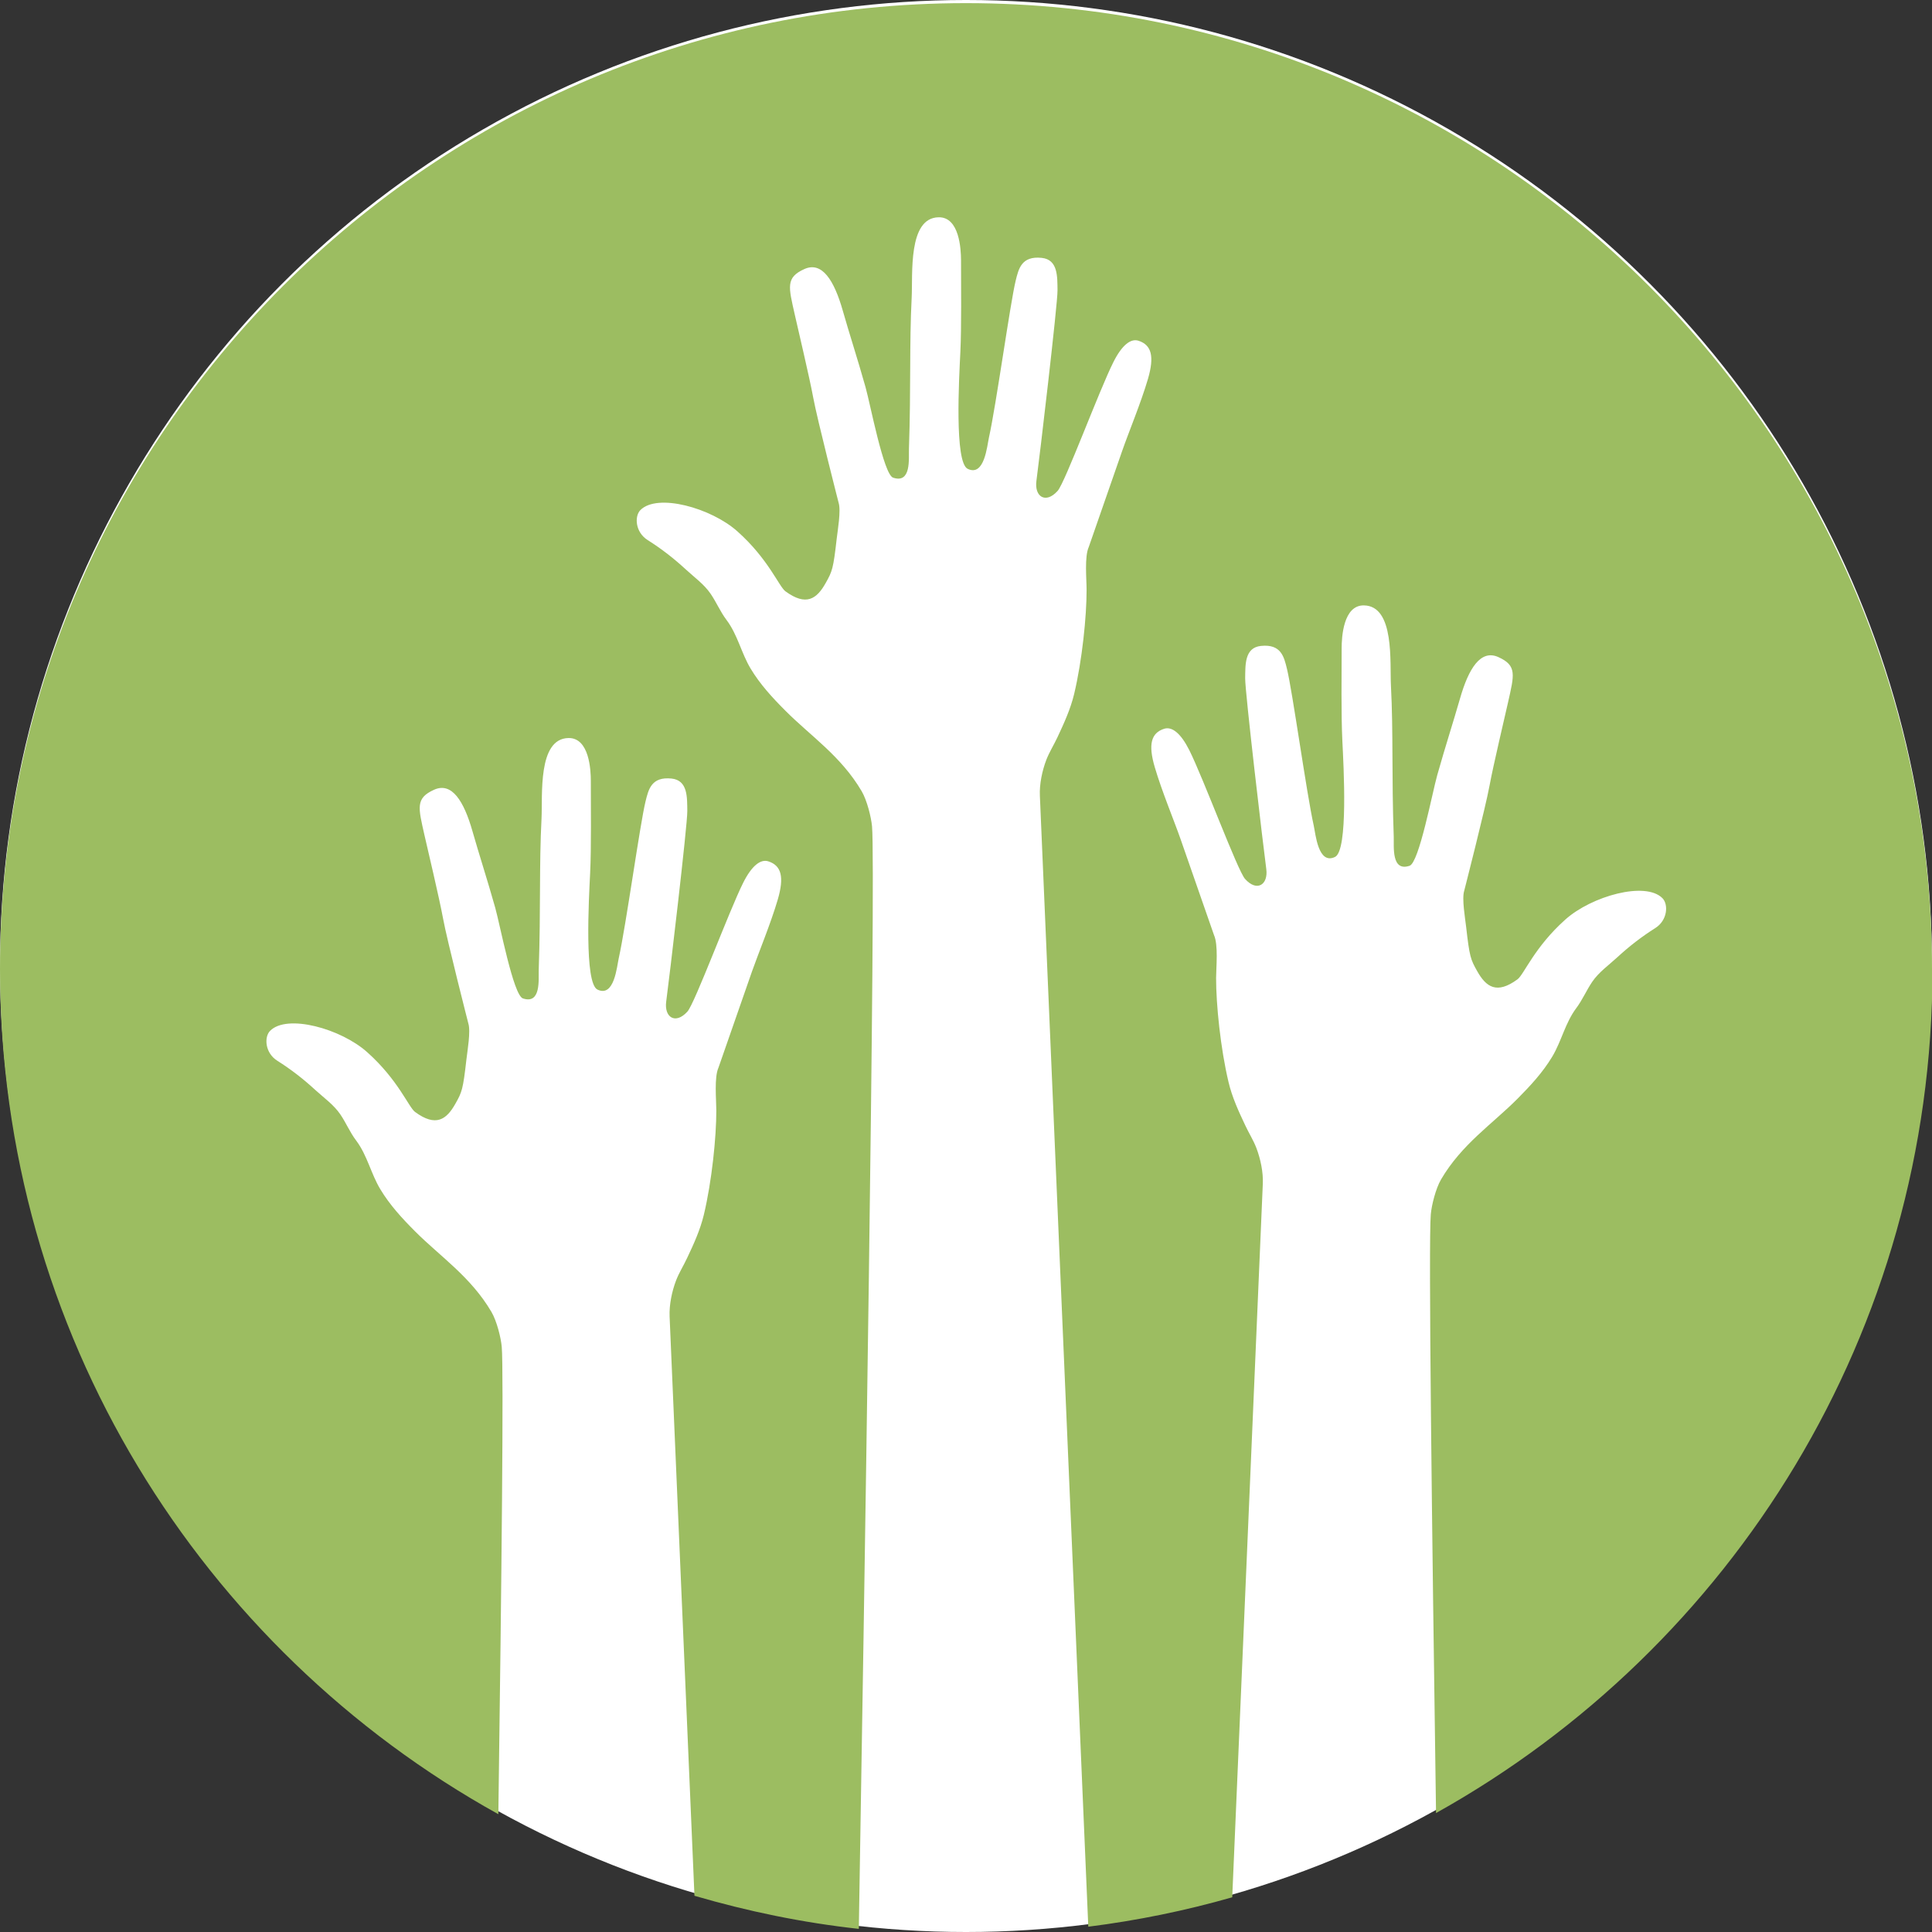 <?xml version="1.0" encoding="UTF-8"?>
<svg xmlns="http://www.w3.org/2000/svg" id="Layer_2" viewBox="0 0 283.74 283.74">
  <rect x="0" y="0" width="283.74" height="283.74" fill="#333333" stroke="none"/>
  <defs>
    <style>.cls-1{fill:#fff;}.cls-1,.cls-2{stroke-width:0px;}.cls-2{fill:#9cbd61;}</style>
  </defs>
  <g id="Layer_1-2">
    <circle class="cls-1" cx="141.87" cy="141.87" r="141.87"></circle>
    <path class="cls-2" d="M283.74,142.34C283.74,63.98,220.22.46,141.87.46S0,63.98,0,142.34c0,53.42,29.56,99.9,73.19,124.1.48-34.88.79-65.23.5-68.61-.11-1.34-.73-3.82-1.51-5.15-3.04-5.18-7.53-8.14-11.21-11.83-1.93-1.93-3.72-3.88-5.1-6.17-1.39-2.29-1.92-4.98-3.55-7.16-.93-1.22-1.49-2.61-2.34-3.86-.96-1.41-2.41-2.43-3.67-3.58-1.76-1.62-3.55-3.01-5.59-4.3-1.82-1.15-1.94-3.48-1.06-4.38,2.49-2.54,10.42-.32,14.27,3.13,4.56,4.07,6.09,8.09,7.03,8.78,3.05,2.24,4.61,1.13,5.93-1.23.96-1.7,1.11-2.08,1.61-6.49.14-1.24.65-4.13.28-5.29,0,0-3.15-12.31-3.71-15.4-.57-3.09-2.29-10.3-2.73-12.24-.91-4.06-1.36-5.43,1.42-6.68,2.59-1.16,4.36,1.64,5.63,6.1.97,3.42,2.14,6.97,3.34,11.23.71,2.53,2.66,12.84,4.06,13.32,2.71.91,2.28-2.82,2.33-4.25.31-9.02.05-15.25.41-22.18.17-3.4-.59-11.73,3.96-11.81,3.06-.05,3.28,4.71,3.28,6.28,0,3.67.08,9.87-.1,13.54-.19,3.86-.88,16.17,1.07,17.12,2.48,1.21,2.86-3.41,3.13-4.6,1.06-4.76,3.12-19.69,3.93-23.01.44-1.8.87-3.68,3.82-3.38,2.42.25,2.29,2.79,2.32,4.75.04,1.96-2.67,24.83-3.1,28.01-.31,2.31,1.36,3.41,3.12,1.46,1.09-1.21,6.11-14.77,8.19-18.92,1.24-2.47,2.53-3.51,3.69-3.14,1.92.62,2.36,2.29,1.38,5.63-1.02,3.48-2.84,7.87-3.78,10.54-1.66,4.76-4.91,14.11-4.92,14.12-.65,1.44-.32,4.72-.32,6.29.01,3.86-.65,10.39-1.83,15.32-.53,2.21-1.48,4.3-2.46,6.36-.52,1.12-1.19,2.16-1.63,3.32-.6,1.58-1.01,3.55-.94,5.25.06,1.36,1.84,42.91,3.65,85.09,7.8,2.28,15.85,3.95,24.14,4.86.75-44.88,2.52-155.27,1.94-161.91-.12-1.33-.73-3.81-1.51-5.15-3.04-5.19-7.53-8.14-11.21-11.84-1.93-1.93-3.72-3.88-5.1-6.17-1.38-2.29-1.91-4.98-3.55-7.16-.92-1.22-1.49-2.61-2.34-3.85-.96-1.41-2.41-2.43-3.66-3.59-1.76-1.62-3.55-3.01-5.59-4.3-1.82-1.15-1.95-3.48-1.07-4.39,2.5-2.54,10.42-.32,14.27,3.13,4.56,4.07,6.09,8.09,7.04,8.79,3.05,2.23,4.6,1.13,5.92-1.23.96-1.71,1.11-2.08,1.61-6.49.14-1.24.65-4.12.28-5.29,0,0-3.15-12.3-3.72-15.4-.57-3.09-2.29-10.3-2.72-12.24-.91-4.06-1.36-5.43,1.42-6.68,2.58-1.16,4.36,1.64,5.63,6.1.97,3.42,2.14,6.97,3.34,11.23.71,2.52,2.66,12.84,4.05,13.31,2.71.91,2.28-2.82,2.33-4.25.31-9.02.05-15.25.4-22.18.18-3.41-.58-11.74,3.96-11.81,3.06-.06,3.28,4.7,3.29,6.28,0,3.67.08,9.87-.1,13.54-.19,3.86-.88,16.17,1.07,17.12,2.48,1.21,2.86-3.41,3.13-4.6,1.06-4.76,3.12-19.7,3.92-23.01.44-1.8.87-3.68,3.83-3.37,2.41.25,2.29,2.79,2.32,4.75.03,1.96-2.67,24.84-3.1,28.01-.31,2.31,1.36,3.42,3.12,1.46,1.09-1.21,6.1-14.77,8.19-18.92,1.24-2.47,2.53-3.5,3.68-3.13,1.92.62,2.36,2.29,1.39,5.62-1.02,3.48-2.85,7.87-3.78,10.55-1.66,4.76-4.91,14.11-4.91,14.12-.65,1.44-.32,4.71-.32,6.29.01,3.85-.65,10.38-1.83,15.31-.53,2.21-1.49,4.3-2.46,6.37-.52,1.11-1.19,2.16-1.63,3.31-.6,1.58-1.02,3.55-.94,5.25.11,2.42,5.65,132.04,7.11,166.1,7.23-.91,14.29-2.36,21.14-4.32,2.05-47.89,4.42-103.21,4.49-104.78.08-1.71-.34-3.67-.94-5.25-.44-1.16-1.11-2.2-1.63-3.32-.98-2.07-1.94-4.15-2.46-6.36-1.18-4.93-1.84-11.46-1.83-15.32.01-1.57.34-4.85-.31-6.29,0,0-3.26-9.36-4.92-14.12-.94-2.68-2.76-7.06-3.78-10.54-.98-3.34-.54-5.01,1.38-5.63,1.16-.37,2.45.67,3.69,3.13,2.08,4.16,7.1,17.71,8.19,18.92,1.75,1.96,3.43.85,3.12-1.46-.43-3.18-3.13-26.06-3.1-28.01.03-1.96-.1-4.5,2.32-4.75,2.95-.3,3.38,1.57,3.82,3.38.81,3.31,2.87,18.24,3.93,23.01.27,1.19.64,5.81,3.13,4.6,1.95-.95,1.26-13.26,1.07-17.12-.18-3.67-.11-9.87-.1-13.54,0-1.58.23-6.34,3.28-6.28,4.54.08,3.78,8.41,3.96,11.81.36,6.93.09,13.16.41,22.18.05,1.42-.38,5.16,2.33,4.25,1.4-.48,3.34-10.79,4.06-13.32,1.2-4.25,2.36-7.81,3.34-11.23,1.27-4.45,3.04-7.26,5.63-6.1,2.78,1.25,2.33,2.61,1.42,6.68-.43,1.94-2.15,9.15-2.72,12.24-.56,3.09-3.71,15.4-3.71,15.4-.37,1.16.14,4.05.28,5.29.5,4.4.65,4.78,1.61,6.49,1.32,2.36,2.88,3.47,5.93,1.23.95-.69,2.47-4.71,7.03-8.78,3.85-3.45,11.78-5.67,14.27-3.13.88.9.76,3.23-1.06,4.38-2.04,1.29-3.83,2.68-5.59,4.3-1.26,1.16-2.71,2.18-3.67,3.59-.85,1.25-1.42,2.63-2.34,3.86-1.64,2.19-2.17,4.87-3.55,7.16-1.38,2.29-3.18,4.24-5.1,6.17-3.68,3.7-8.17,6.65-11.21,11.83-.78,1.33-1.4,3.81-1.51,5.15-.35,3.99.16,45.62.77,87.91,43.47-24.24,72.91-70.63,72.91-123.94"></path>
  </g>
</svg>
